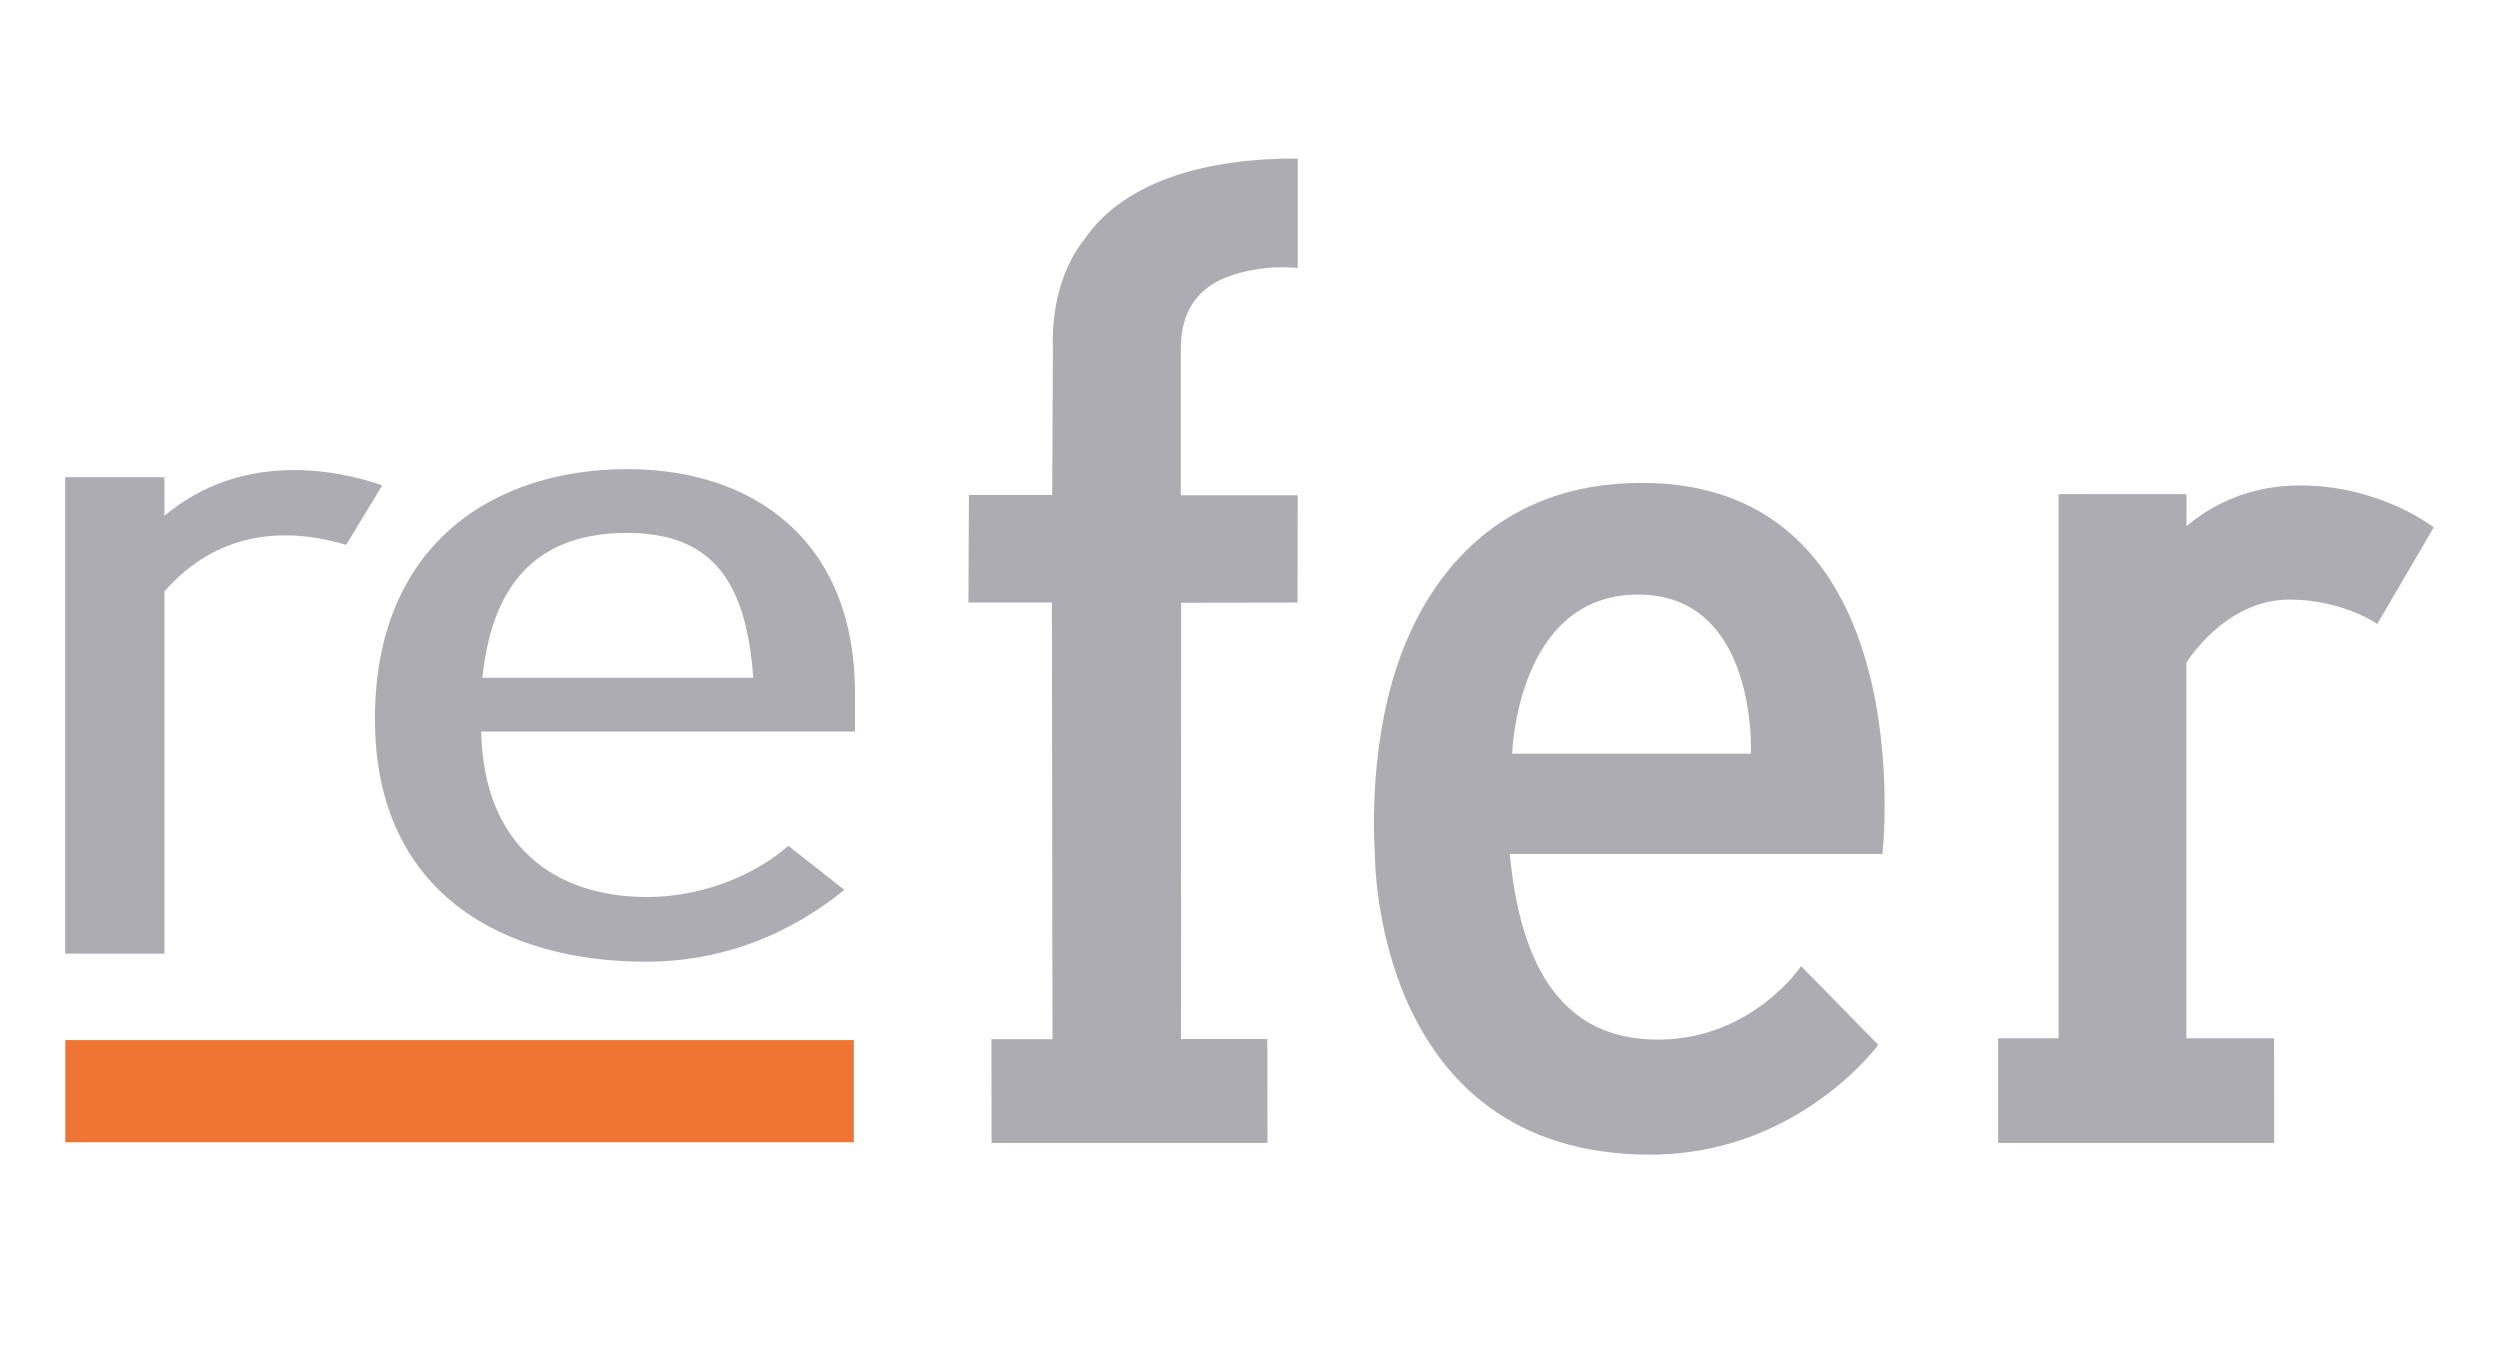 <svg xmlns="http://www.w3.org/2000/svg" viewBox="0 0 842.25 453.75"><title>logo</title><path d="M116.62,183.57C95.75,177.31,73,179.1,55.4,199.25V301.89l0,19.39-33.42,0V160.77H55.4v13c25.54-21.44,56.81-16,73.38-10.25Z" fill="#adacb2"/><path d="M162.12,246.48c.78,38.46,24.78,55.72,55.86,55.72,21.24,0,38.94-9.38,47.59-17.26l18.89,14.84c-13,10.6-35.41,24.22-66.88,24.22-47.2,0-91.26-22.41-91.26-81.76,0-59.66,40.91-84.2,85-84.2,42.09,0,76.71,23.63,76.71,75.42v13Zm49.17-66.93c-28.32,0-45.24,14.85-48.78,48.77h91.26c-2.36-32.4-13.76-48.77-42.48-48.77" fill="#adacb2"/><rect x="21.99" y="350.4" width="265.66" height="34.43" fill="#ee7534"/><path d="M437.2,53.38V90.33A53.19,53.19,0,0,0,414.33,93c-15.58,5.46-16.36,18.56-16.51,23.86v50H437.2L437.14,203l-39.22.06-.05,147,29.09,0,.05,35H334.07L334,350.1h20.58L354.38,203,326.27,203l.16-36.23h28.06l.24-49.9s-1.49-20.58,10.2-35.71c2.83-3.66,16.83-27.91,72.27-27.75" fill="#adacb2"/><path d="M552.89,162.69c-46.56.05-71.21,29.36-82,61-10.45,30.71-7.69,63.79-7.69,63.79S462.18,389,556,389c49.77,0,76.79-37,76.79-37l-26-26.5s-16.16,24.27-47.38,24.73c-28.37.42-46.6-17.87-50.76-62.55H634.2s14.08-125.12-81.31-125m37,91.24H509.46s1.46-53.41,42.19-53.61,38.24,53.61,38.24,53.61" fill="#adacb2"/><path d="M693.53,166.48V349.79H673.18v35.27h93l-.05-35.27H736.6V223.28S749.49,202,771.3,202c17.88,0,29.62,8.21,29.62,8.21l19-32.54s-18.08-14.24-45.3-14.13c-25.35.1-38.44,14.81-38,13.56v-10.6Z" fill="#adacb2"/></svg>